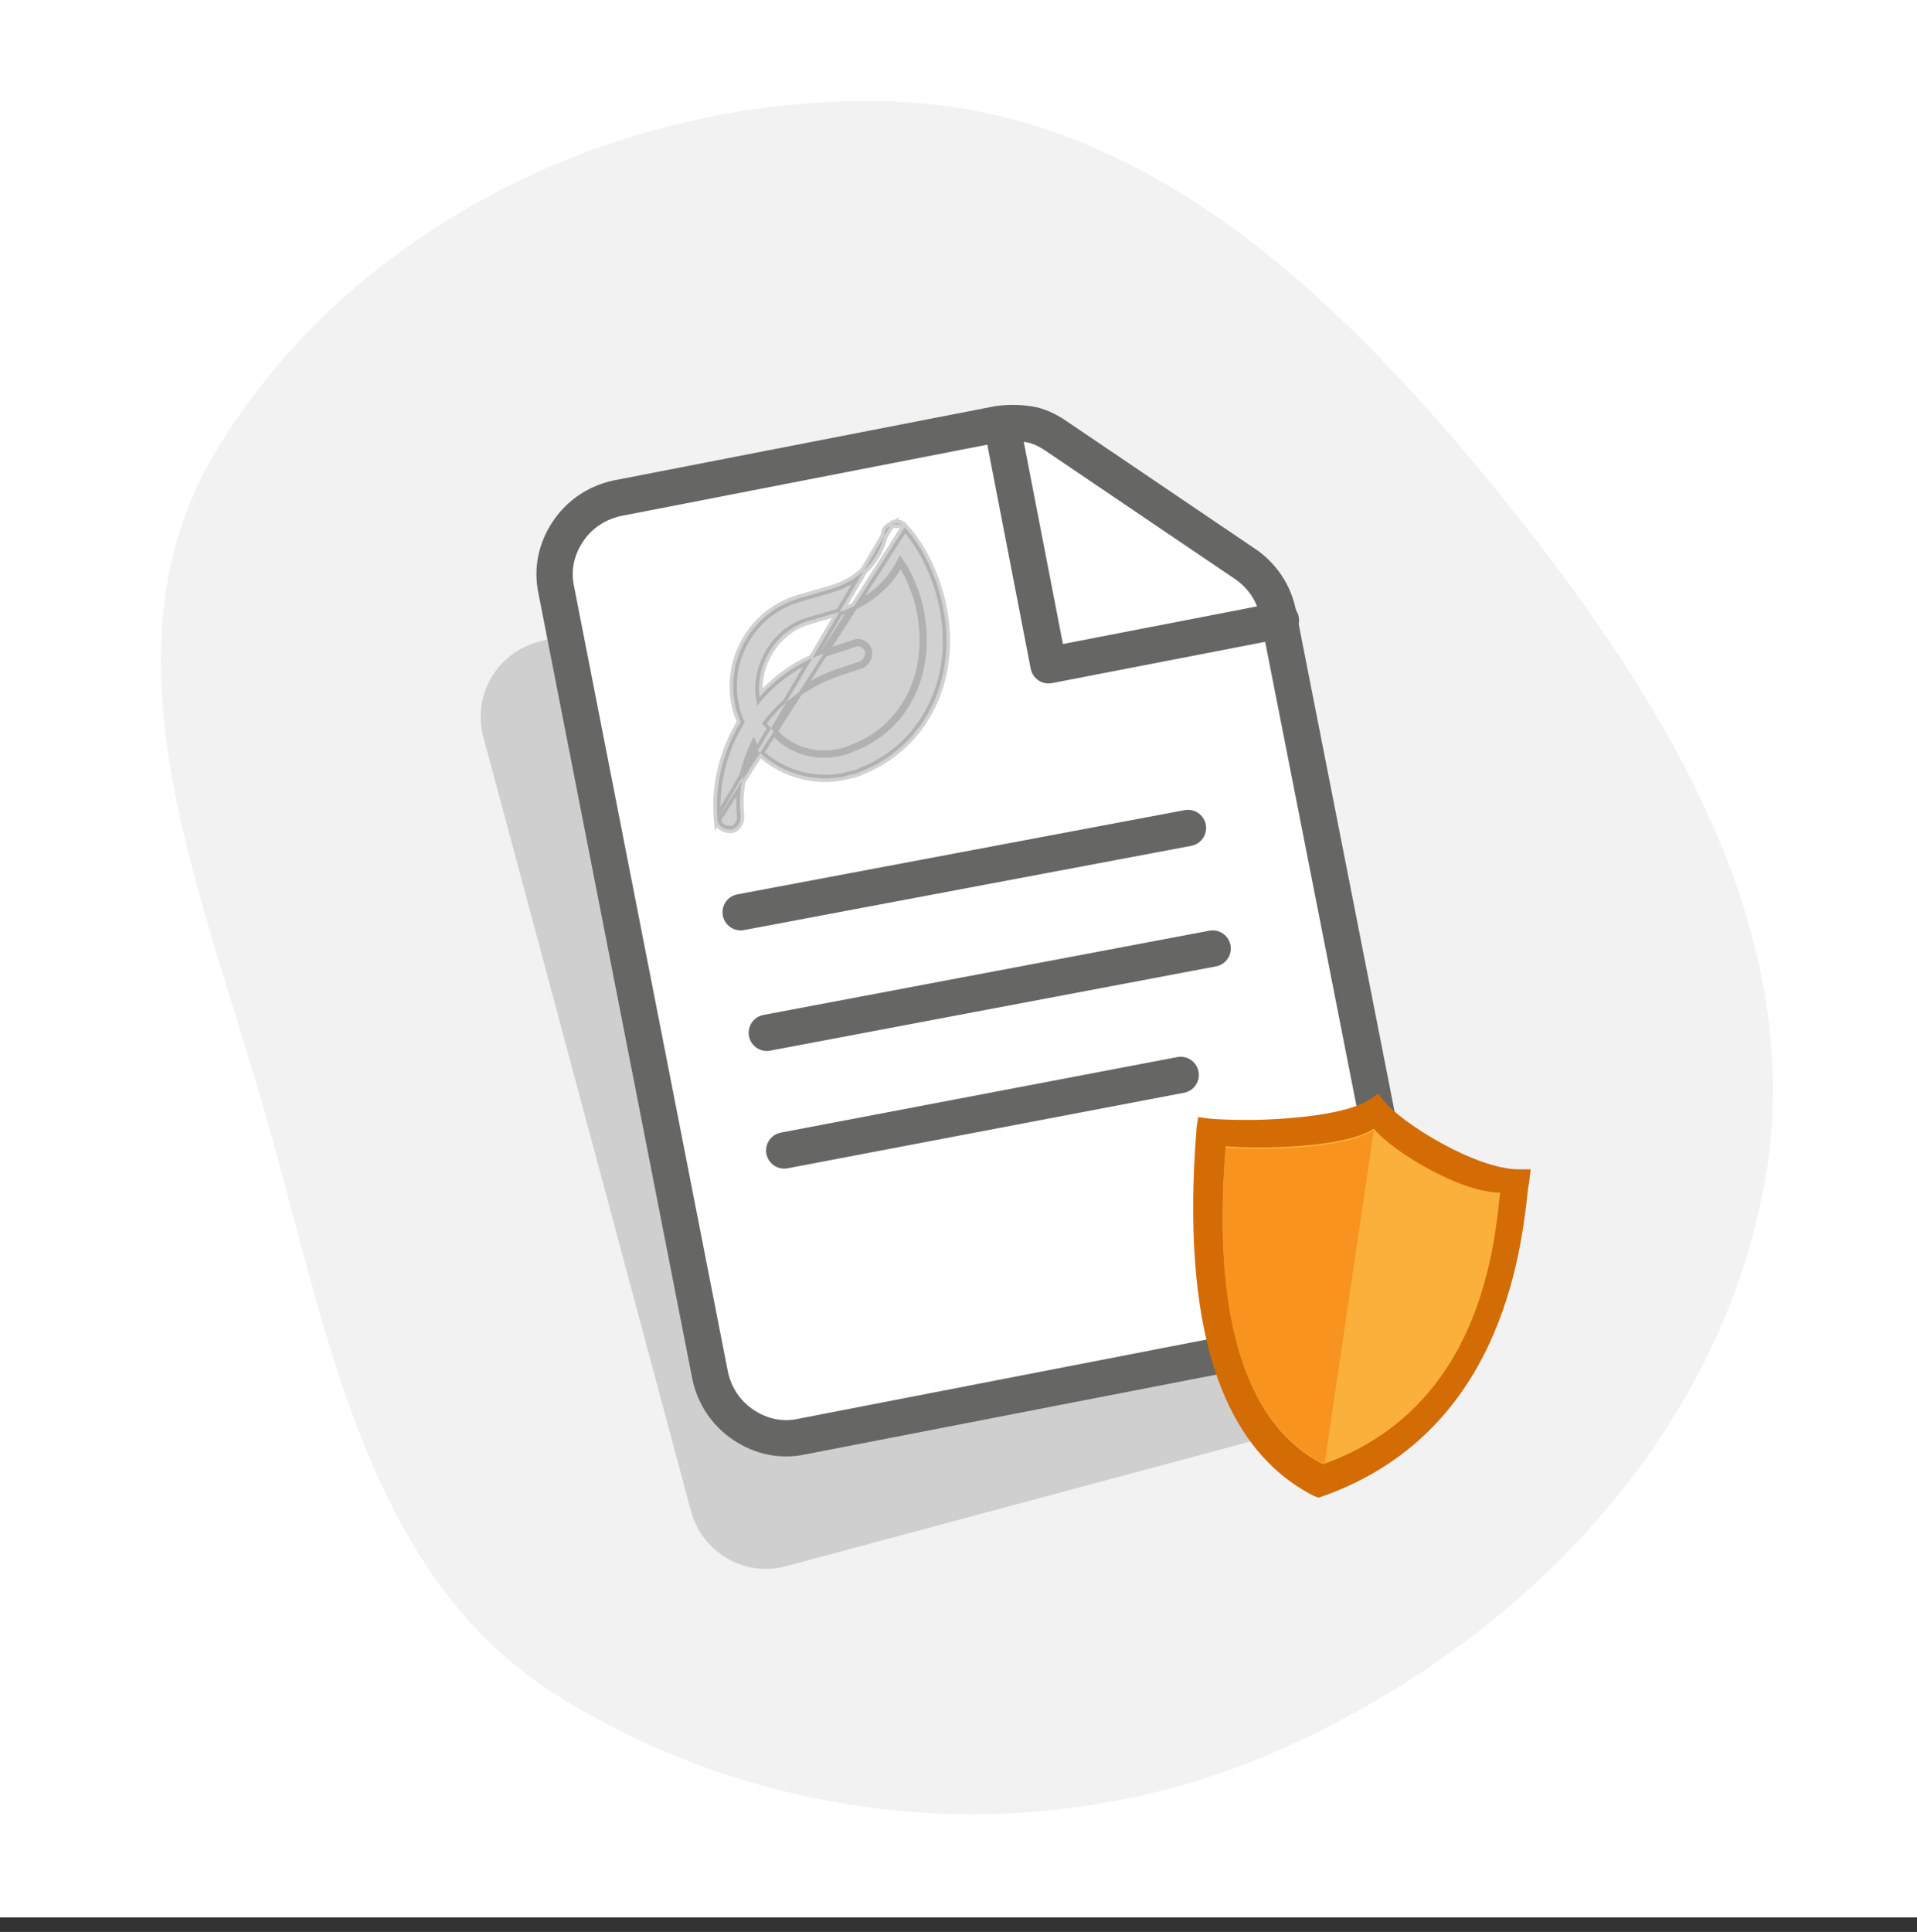 <?xml version="1.0" encoding="utf-8"?>
<!-- Generator: Adobe Illustrator 27.0.1, SVG Export Plug-In . SVG Version: 6.00 Build 0)  -->
<svg version="1.1" id="Layer_1" xmlns="http://www.w3.org/2000/svg" xmlns:xlink="http://www.w3.org/1999/xlink" x="0px" y="0px"
	 viewBox="0 0 132 133" style="enable-background:new 0 0 132 133;" xml:space="preserve">
<rect x="0" y="0" width="132" height="133" fill="#333333" stroke="none"/>
<style type="text/css">
	.st0{fill:#FFFFFF;}
	.st1{fill-rule:evenodd;clip-rule:evenodd;fill:#F2F2F2;}
	.st2{opacity:0.2;fill:#444445;enable-background:new    ;}
	.st3{fill:#FFFFFF;stroke:#666665;stroke-width:2.5;stroke-linecap:round;stroke-linejoin:round;}
	.st4{fill:none;stroke:#666665;stroke-width:2.5;stroke-linecap:round;stroke-linejoin:round;}
	.st5{opacity:0.3;fill:#666665;stroke:#666665;stroke-width:0.5;enable-background:new    ;}
	.st6{fill:#D36C05;}
	.st7{fill:#FBB03B;}
	.st8{fill:#F7931E;}
</style>
<rect y="0" class="st0" width="132" height="132"/>
<path class="st1" d="M61.7,7c17.7,0.7,31.1,14,42.2,27.8c11,13.8,20.9,29.9,17.5,47.2c-3.5,17.8-17.5,31.8-34.3,38.9
	c-15.8,6.6-34.1,4.9-48.6-4.1c-12.9-8-15.7-23.9-19.8-38.6c-4.4-16-12.4-33-3.8-47.2C24.4,15.3,43.2,6.3,61.7,7z"/>
<path class="st2" d="M47.6,104.1c0.4,1.4,1.3,2.5,2.5,3.2c1.2,0.7,2.7,0.9,4.1,0.5l36.5-9.8c0.7-0.2,1.3-0.5,1.9-0.9
	c0.6-0.4,1-1,1.4-1.6c0.4-0.6,0.6-1.3,0.7-2c0.1-0.7,0-1.4-0.1-2.1L83,49c-0.4-1.4-1.3-2.5-2.5-3.3l-13.6-7.8
	c-0.6-0.4-1.3-0.6-2-0.7c-0.7-0.1-1.4,0-2.1,0.1l-25.8,6.9c-1.4,0.4-2.5,1.3-3.2,2.5c-0.7,1.2-0.9,2.7-0.5,4.1L47.6,104.1z"/>
<path class="st3" d="M48.9,94.7c0.3,1.4,1.1,2.6,2.3,3.4c1.2,0.8,2.6,1.1,4,0.8l37.1-7.2c0.7-0.1,1.3-0.4,1.9-0.8
	c0.6-0.4,1.1-0.9,1.5-1.5c0.4-0.6,0.7-1.2,0.8-1.9c0.1-0.7,0.1-1.4,0-2.1L88,42.2c-0.3-1.4-1.1-2.6-2.3-3.4l-13-8.8
	c-0.6-0.4-1.2-0.7-1.9-0.8c-0.7-0.1-1.4-0.1-2.1,0l-26.2,5.1c-1.4,0.3-2.6,1.1-3.4,2.3c-0.8,1.2-1.1,2.6-0.8,4L48.9,94.7z"/>
<path class="st4" d="M52.8,71.1l30.7-5.8"/>
<path class="st4" d="M51,62.8L81.8,57"/>
<path class="st4" d="M54,79.2L81.3,74"/>
<path class="st4" d="M69.1,29.8l3.1,16l16-3.1"/>
<path class="st5" d="M62.3,36.3L62.3,36.3c1,1.1,1.8,2.6,2.3,4.2c1.7,5.4-0.5,10.7-5.3,12.6c-0.2,0.1-0.4,0.2-0.6,0.2
	c-2.2,0.7-4.7,0.1-6.4-1.5l0,0c-0.2-0.2-0.3-0.3-0.4-0.5c-0.7,1.5-1.1,3.2-0.9,4.9c0,0.4-0.2,0.8-0.6,0.9c0,0-0.1,0-0.1,0
	c0,0-0.1,0-0.1,0c-0.4,0-0.8-0.3-0.8-0.7L62.3,36.3z M62.3,36.3L62.3,36.3 M62.3,36.3L62.3,36.3 M62.3,36.3
	c-0.1-0.1-0.2-0.1-0.3-0.2l0,0 M62.3,36.3l-0.3-0.2 M62.1,36.1c-0.2-0.1-0.5-0.1-0.7,0 M62.1,36.1l-0.7,0 M61.3,36.2
	c-0.2,0.1-0.4,0.3-0.4,0.6c-0.4,1.8-1.7,3.1-3.5,3.7L55,41.2c0,0,0,0,0,0c-3.4,1-5.3,4.6-4.2,8c0.1,0.2,0.1,0.3,0.2,0.5
	c-1.2,2-1.8,4.3-1.6,6.7L61.3,36.2z M58.7,51.5L58.7,51.5L58.7,51.5c-0.2,0.1-0.3,0.1-0.5,0.2c-1.7,0.5-3.5,0.1-4.7-1.1
	c-0.3-0.3-0.5-0.6-0.7-0.8c1.2-1.6,2.9-2.8,4.9-3.5l1.5-0.5c0.4-0.1,0.7-0.6,0.6-1c-0.1-0.4-0.6-0.7-1-0.5l0,0l-1.5,0.5c0,0,0,0,0,0
	c-2,0.6-3.7,1.7-5,3.2c-0.3-2.2,1.1-4.5,3.2-5.2l2.4-0.7c1.8-0.6,3.3-1.8,4.1-3.4c0.5,0.7,0.8,1.5,1.1,2.3
	C64.5,45.6,62.7,50,58.7,51.5z"/>
<path class="st6" d="M90.5,103c-6.5-3.3-9.2-11.8-8.1-25.4l0.1-0.7l0.7,0.1c1.1,0.1,2.2,0.1,3.2,0.1c3.8-0.1,6.7-0.6,7.9-1.4
	l0.6-0.4l0.4,0.5c1.2,1.5,6.3,4.7,9.3,4.7l0.8,0l-0.1,0.8c0,0.2-0.1,0.5-0.1,0.7c-0.5,4.6-2,16.7-14.1,21l-0.3,0.1L90.5,103z"/>
<path class="st7" d="M84.4,78.9c1.7,0.2,8.1,0.2,10.2-1.2c1.2,1.5,5.9,4.4,8.7,4.4c-0.4,3.4-1.2,14.8-12.2,18.7
	C86,98.2,83.4,91.2,84.4,78.9z"/>
<path class="st8" d="M91.2,100.8c-5.2-2.6-7.8-9.6-6.8-21.8c1.7,0.2,8.1,0.2,10.2-1.2L91.2,100.8z"/>
</svg>

